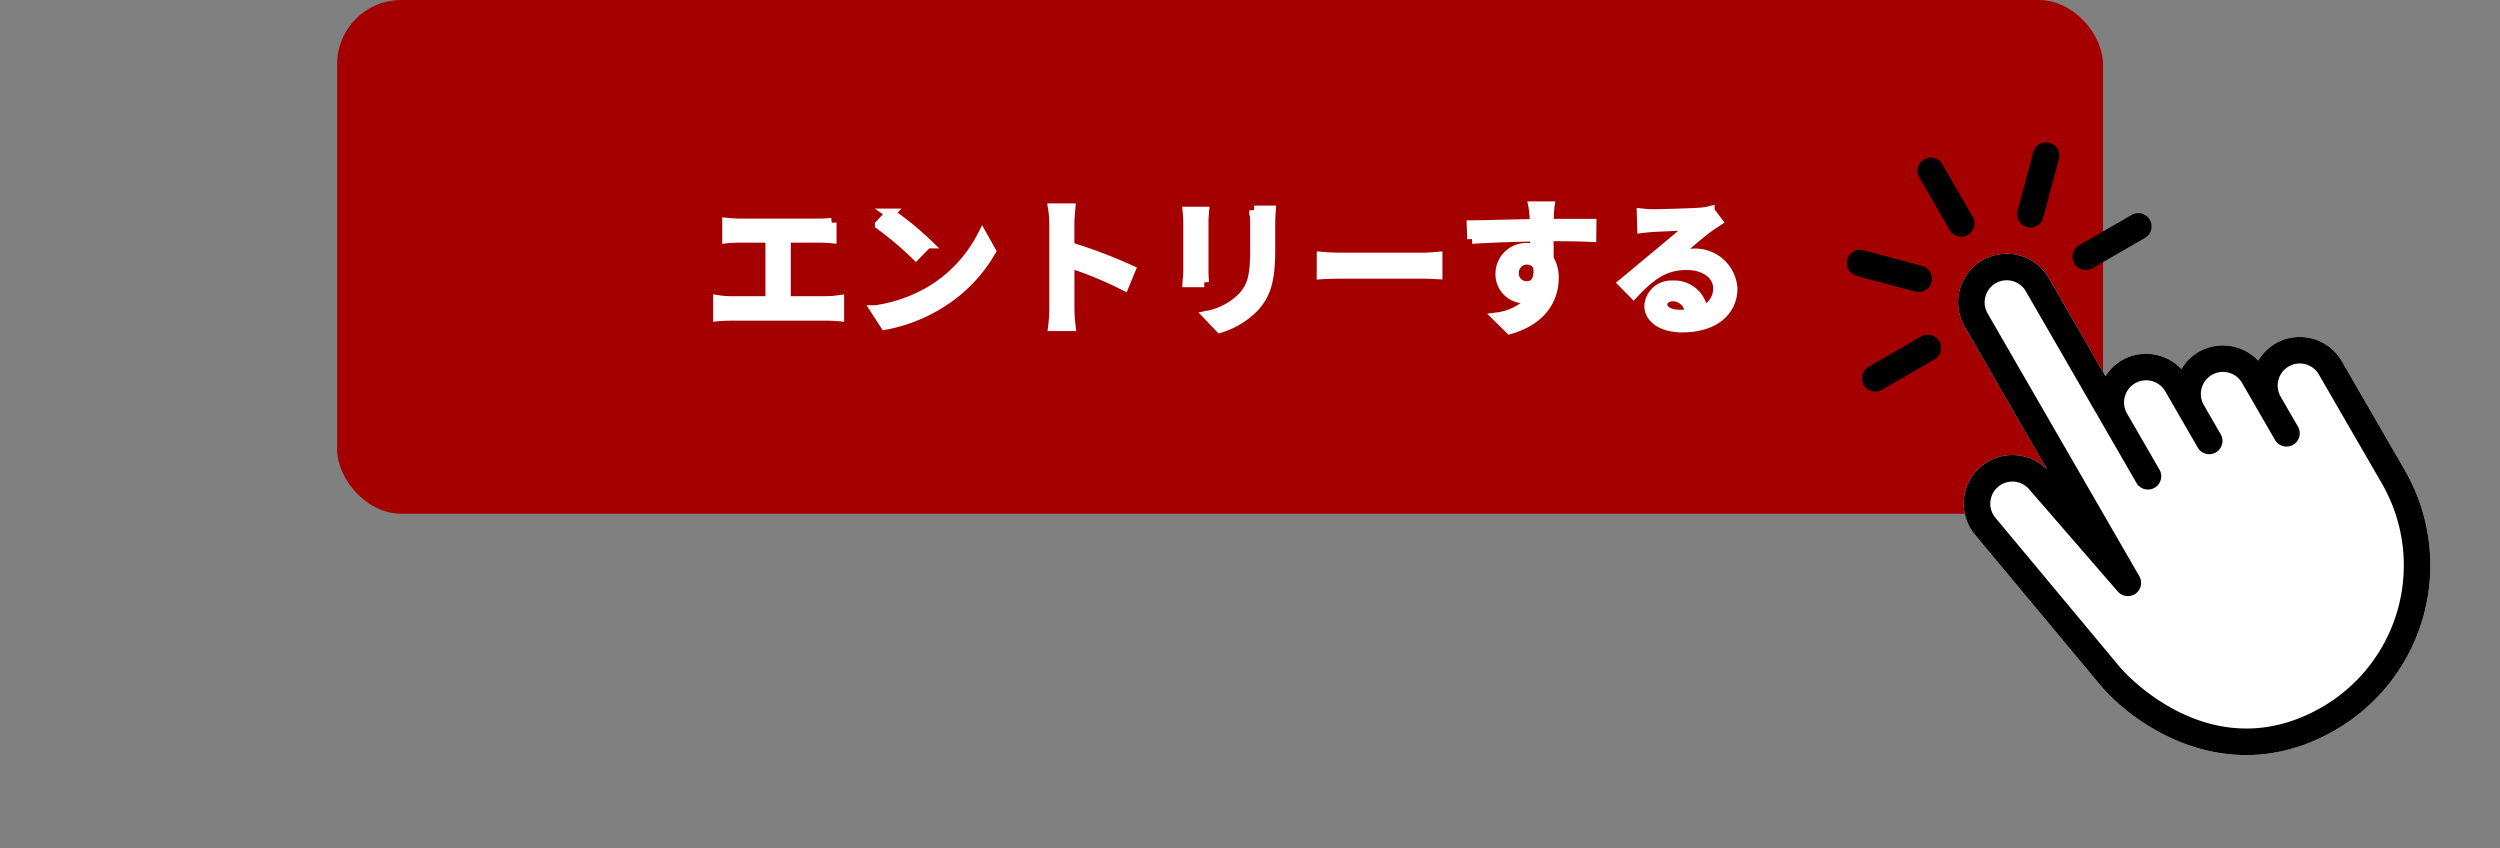 <svg xmlns="http://www.w3.org/2000/svg" width="155.727" height="52.822"><rect width="100%" height="100%" fill="#808080" stroke="none"/><rect width="110" height="32" rx="4" transform="translate(21)" fill="#a50000"/><path d="M48.959 18.75v-3.934h2.04a8.01 8.01 0 01.81.036v-.98a7.574 7.574 0 01-.81.044h-4.92a8.25 8.25 0 01-.792-.045v.981c.225-.027.594-.036.792-.036h1.9v3.933h-2.422a5.321 5.321 0 01-.837-.063v1.026c.288-.027.576-.036.837-.036H51.5c.189 0 .54.01.783.036v-1.026a6.573 6.573 0 01-.783.063zm6.5-5.455l-.66.705a20.461 20.461 0 012.25 1.9l.712-.729a18.224 18.224 0 00-2.304-1.876zm-.93 6.021l.6.927a9.923 9.923 0 003.45-1.343 9.276 9.276 0 003.16-3.258l-.55-.98a8.569 8.569 0 01-3.122 3.392 9.352 9.352 0 01-3.537 1.262zm15.9-2.5a31.057 31.057 0 00-3.806-1.44v-1.4c0-.315.036-.71.063-1.008h-1.104a6.515 6.515 0 01.08 1.008v5.2a9.422 9.422 0 01-.071 1.148H66.7a10.545 10.545 0 01-.072-1.152v-2.78a23.993 23.993 0 013.4 1.4zm3.54-3.638c.019.19.037.5.037.666v3.015c0 .261-.036.576-.045.73h1.053a8.581 8.581 0 01-.036-.73v-3.015c0-.252.018-.477.036-.666zm4.15-.072a6.96 6.96 0 01.054.828v1.548c0 1.575-.117 2.277-.747 2.988a4.166 4.166 0 01-2.178 1.18l.747.782a5 5 0 002.15-1.314c.667-.756.99-1.52.99-3.582v-1.6c0-.324.019-.594.037-.828zm4.2 3.987c.3-.018.828-.036 1.332-.036h4.9c.4 0 .8.027 1 .036v-1.107c-.216.018-.567.054-1.008.054h-4.89c-.485 0-1.043-.027-1.331-.054zm11.99-.072a.8.8 0 01.8-.837.728.728 0 01.69.416c.118.846-.224 1.215-.683 1.215a.775.775 0 01-.806-.794zm4.834-3.087h-2.664c0-.18 0-.333.009-.44 0-.127.027-.532.045-.649h-1.026c.027.126.054.423.072.648.009.1.009.261.018.45-1.27.018-2.925.072-3.933.081l.027.864a81.18 81.18 0 013.915-.144l.009.756a1.735 1.735 0 00-.495-.063 1.614 1.614 0 00-1.665 1.6 1.5 1.5 0 001.5 1.557 1.5 1.5 0 00.62-.126 3.513 3.513 0 01-2.291 1.29l.765.755c2.115-.612 2.745-2.007 2.745-3.2a2.185 2.185 0 00-.315-1.188c0-.4 0-.918-.01-1.4 1.3 0 2.134.018 2.665.045zm5.48 5.661c-.6 0-1.061-.243-1.061-.63 0-.279.27-.5.639-.5a1.073 1.073 0 011.053 1.094 4.659 4.659 0 01-.63.036zm1.882-6.453a3.151 3.151 0 01-.567.09c-.486.045-2.5.1-2.97.1a6.418 6.418 0 01-.711-.045l.027.927c.2-.027.432-.045.657-.063.468-.027 1.989-.09 2.457-.108-.45.387-1.476 1.242-1.971 1.656-.527.431-1.638 1.367-2.327 1.934l.657.666c1.053-1.116 1.9-1.782 3.32-1.782 1.09 0 1.936.594 1.936 1.431a1.456 1.456 0 01-.936 1.395 1.781 1.781 0 00-1.877-1.566 1.377 1.377 0 00-1.475 1.27c0 .8.828 1.358 2.06 1.358 2 0 3.142-1.017 3.142-2.448a2.344 2.344 0 00-2.6-2.16 3.317 3.317 0 00-1.053.153c.63-.522 1.71-1.467 2.169-1.79.162-.118.369-.253.549-.37z" stroke="#fff" stroke-width=".6" fill="#fff"/><path d="M145.876 22.503a3.033 3.033 0 00-4.136-1.109 2.99 2.99 0 00-1.072 1.074 3.029 3.029 0 00-3.714-.55 3 3 0 00-1.071 1.074 3.029 3.029 0 00-3.714-.55 2.994 2.994 0 00-1.019.987l-3.527-6.11a3.033 3.033 0 00-4.139-1.108 3.032 3.032 0 00-1.107 4.138l5.14 8.904a3.032 3.032 0 00-4.092-.217 3.012 3.012 0 00-1.088 2.048 3.014 3.014 0 00.683 2.22l7.773 9.329c2.203 2.643 8.105 6.637 14.679 2.841a11.856 11.856 0 004.331-16.177z" fill="#fff"/><path d="M122.574 14.628a.827.827 0 00.303-1.13l-1.888-3.268a.827.827 0 00-1.13-.303.827.827 0 00-.302 1.13l1.888 3.27a.827.827 0 001.129.301zm6.635 1.778a.827.827 0 001.13.303l3.27-1.889a.827.827 0 00.303-1.13.827.827 0 00-1.13-.302l-3.269 1.888a.827.827 0 00-.3 1.128zm-8.413 4.857a.827.827 0 00-1.13-.302l-3.27 1.888a.827.827 0 00-.301 1.129.827.827 0 001.128.303l3.27-1.888a.827.827 0 00.303-1.13zm6.091-7.202a.824.824 0 00.386-.502l.977-3.647a.827.827 0 00-.585-1.013.827.827 0 00-1.012.585l-.977 3.647a.826.826 0 00.584 1.012.824.824 0 00.627-.082zm-7.589 4.102a.824.824 0 00.628-.083.825.825 0 00.386-.502.827.827 0 00-.585-1.013l-3.646-.977a.826.826 0 00-1.013.584.827.827 0 00.585 1.013zm26.579 4.341a3.033 3.033 0 00-4.137-1.109 2.99 2.99 0 00-1.072 1.074 3.029 3.029 0 00-3.713-.55 3 3 0 00-1.072 1.073 3.029 3.029 0 00-3.713-.55 2.994 2.994 0 00-1.019.988l-3.528-6.11a3.033 3.033 0 00-4.139-1.109 3.032 3.032 0 00-1.107 4.138l5.14 8.904a3.032 3.032 0 00-4.092-.217 3.012 3.012 0 00-1.088 2.048 3.016 3.016 0 00.683 2.22l7.773 9.329c2.203 2.643 8.105 6.637 14.679 2.841a11.855 11.855 0 004.331-16.177zm-1.23 21.539c-7.025 4.056-12.528-2.403-12.582-2.47l-7.772-9.325a1.369 1.369 0 01-.309-1.007 1.365 1.365 0 01.494-.93 1.379 1.379 0 011.951.203l5.492 6.335a.829.829 0 001.104.131.827.827 0 00.236-1.086l-9.452-16.372a1.377 1.377 0 01.503-1.879 1.377 1.377 0 011.88.503l6.89 11.936a.827.827 0 001.13.302.827.827 0 00.303-1.129l-2.022-3.502a1.377 1.377 0 01.504-1.88 1.378 1.378 0 011.88.504l2.022 3.502a.827.827 0 001.128.303.827.827 0 00.303-1.13l-1.053-1.823a1.377 1.377 0 01.504-1.879 1.377 1.377 0 011.88.503l2.05 3.55a.827.827 0 001.13.303.827.827 0 00.302-1.13l-1.08-1.87a1.378 1.378 0 01.503-1.88 1.377 1.377 0 011.88.505l3.928 6.794a10.2 10.2 0 01-3.728 13.918z"/><g fill="transparent" stroke="transparent"><path d="M0 2h21v30H0z" stroke="none"/><path fill="none" d="M.5 2.5h20v29H.5z"/></g></svg>